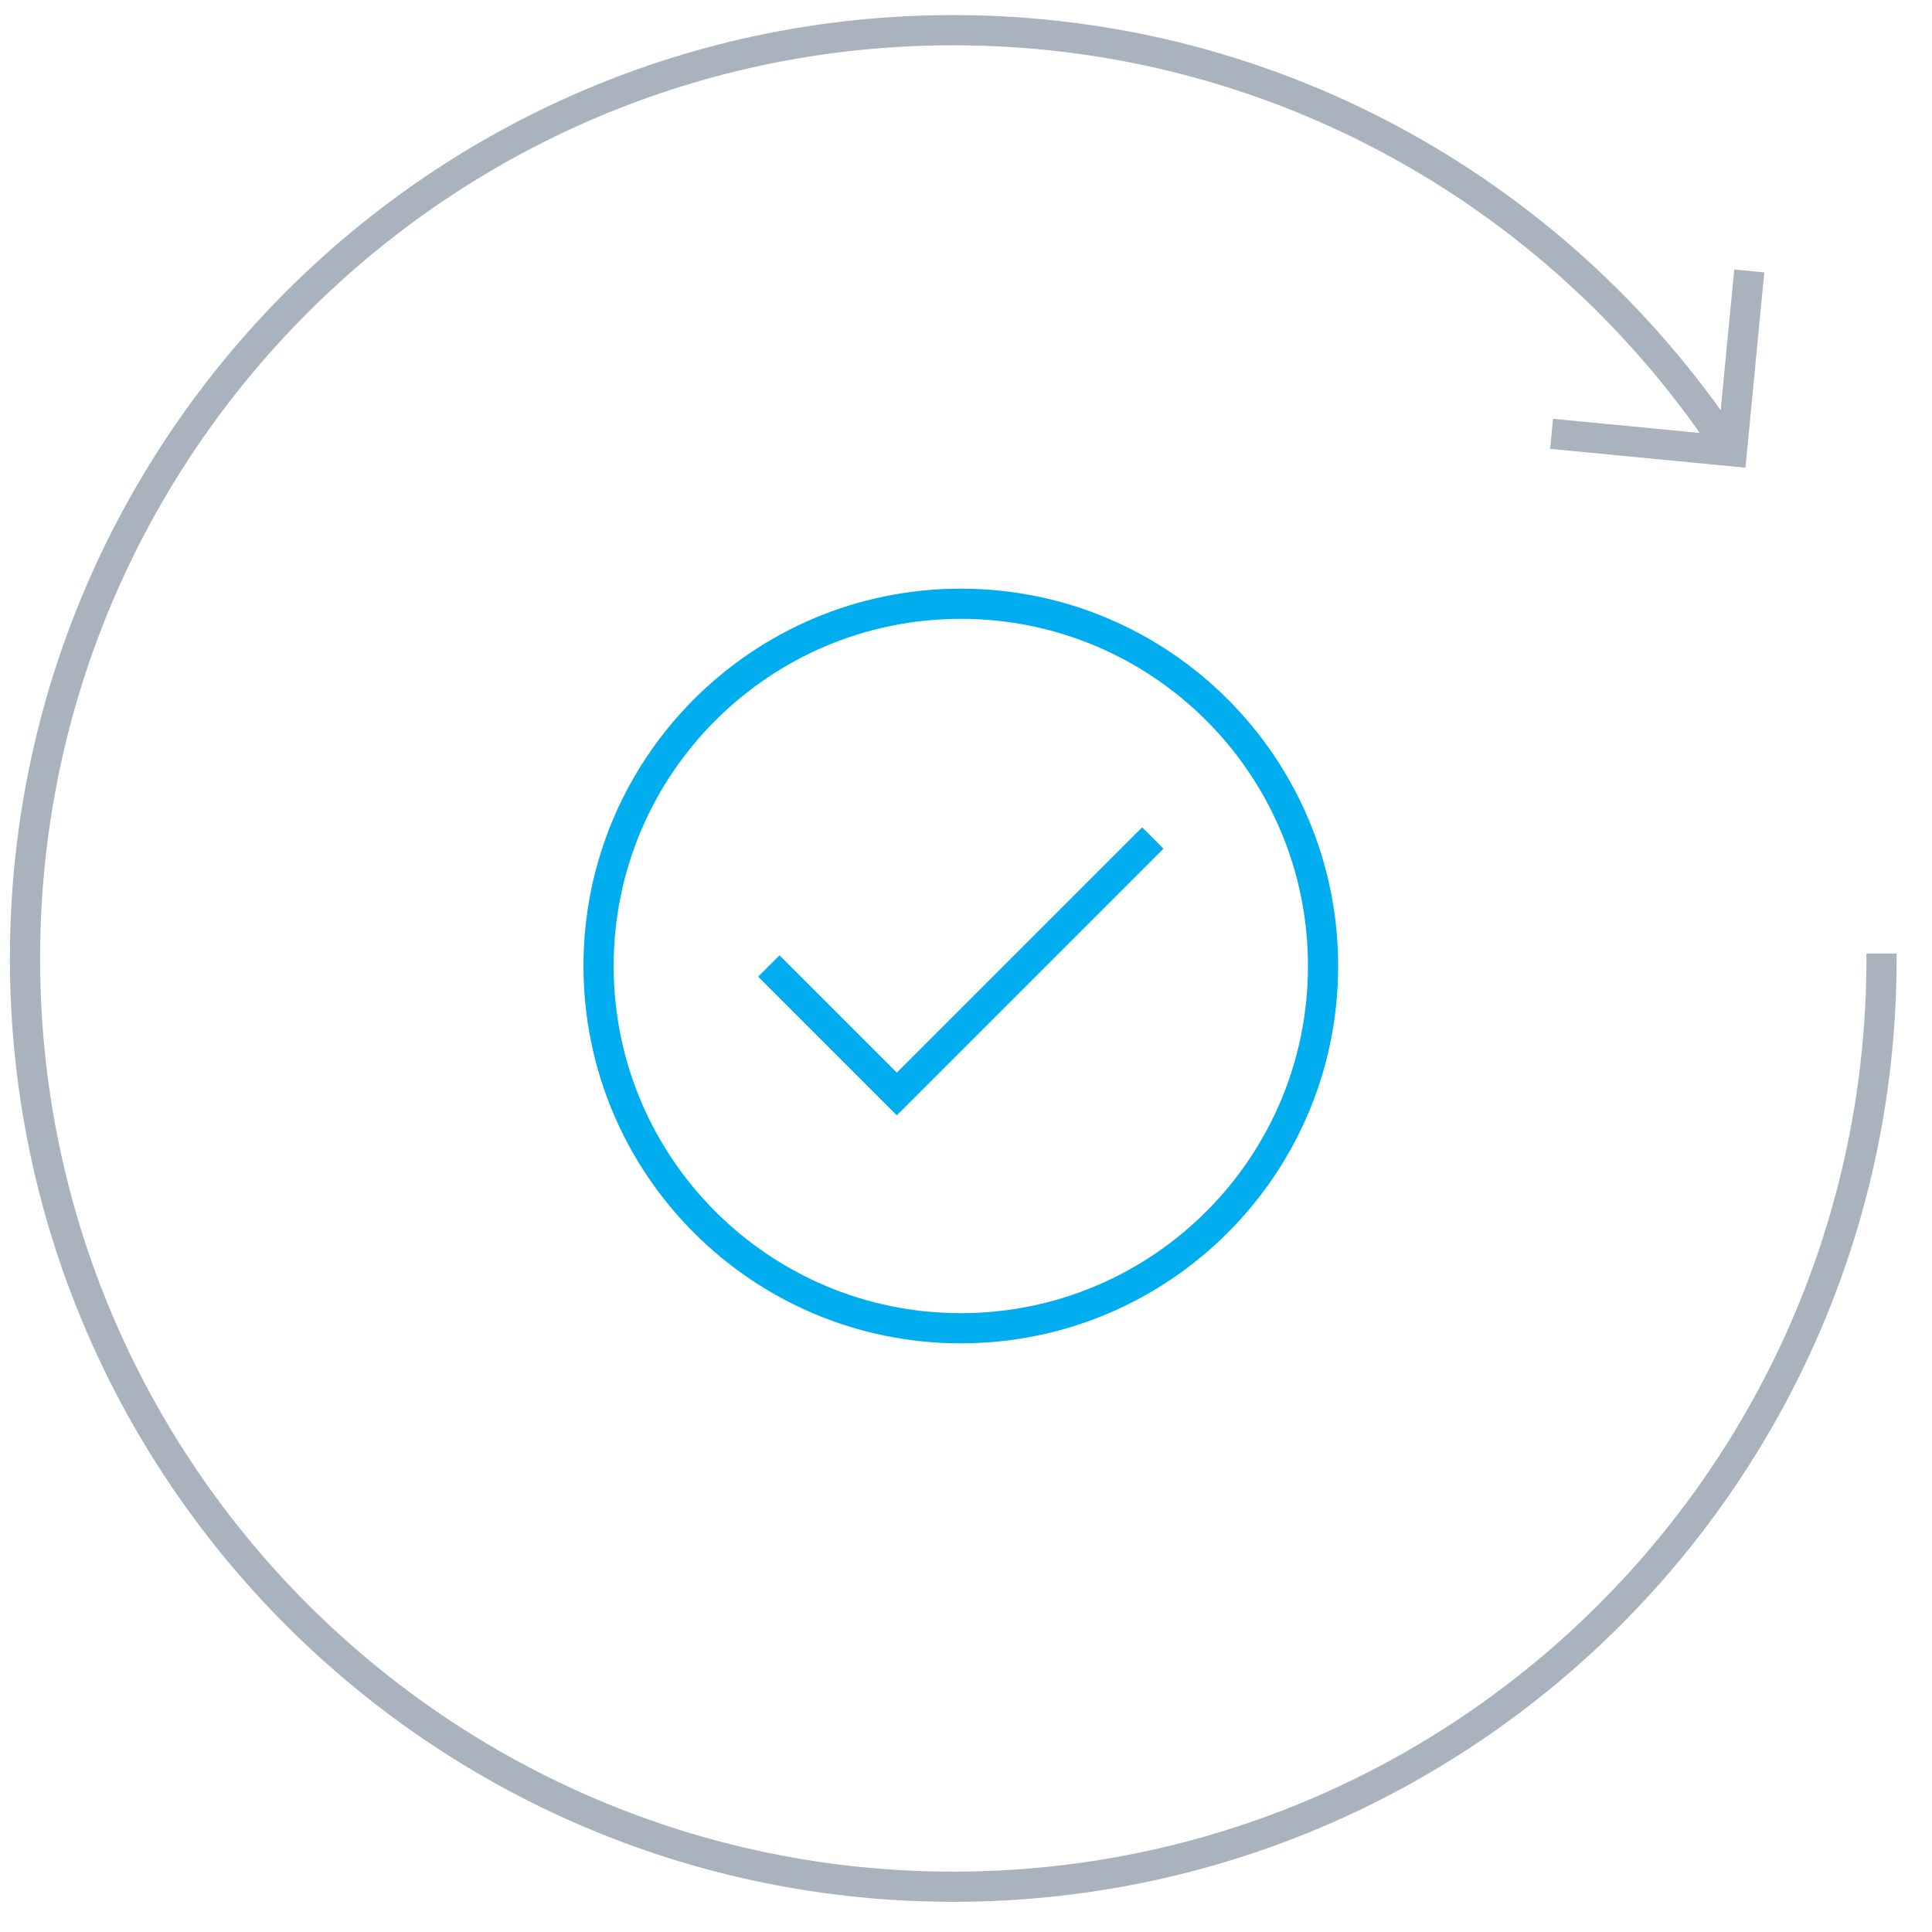 <svg width="64" height="64" viewBox="0 0 64 64" fill="none" xmlns="http://www.w3.org/2000/svg">
<path d="M57.389 15.049C51.912 6.602 42.398 1 31.578 1C14.598 1 0.828 14.77 0.828 31.75C0.828 48.73 14.598 62.5 31.578 62.5C48.558 62.5 62.328 48.73 62.328 31.75C62.328 31.692 62.328 31.644 62.328 31.587" stroke="#A8B3BD"/>
<path d="M31.828 44C38.456 44 43.828 38.627 43.828 32C43.828 25.373 38.456 20 31.828 20C25.201 20 19.828 25.373 19.828 32C19.828 38.627 25.201 44 31.828 44Z" stroke="#00AEEF"/>
<path d="M38.188 27.76L29.708 36.24L25.468 32" stroke="#00AEEF"/>
<path d="M57.947 8.975L57.371 14.947L51.399 14.371" stroke="#A8B3BD"/>
</svg>
